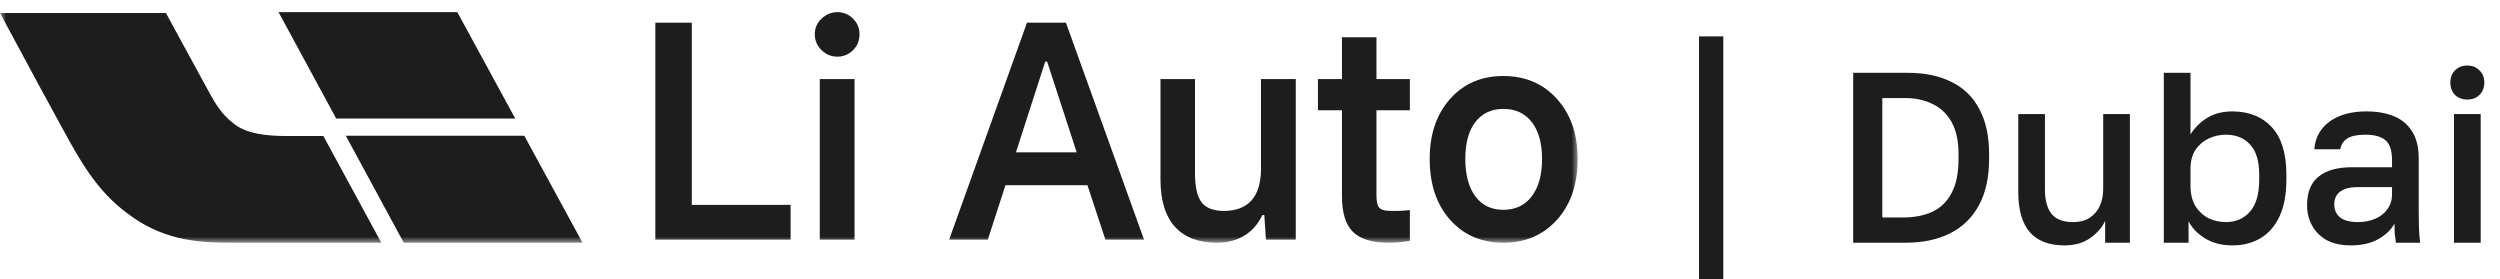 <?xml version="1.0" encoding="UTF-8"?> <svg xmlns="http://www.w3.org/2000/svg" width="206" height="23" viewBox="0 0 206 23" fill="none"><mask id="mask0_501_367" style="mask-type:luminance" maskUnits="userSpaceOnUse" x="0" y="0" width="130" height="20"><path d="M130 0H0V20H130V0Z" fill="white"></path></mask><g mask="url(#mask0_501_367)"><path fill-rule="evenodd" clip-rule="evenodd" d="M42.458 9.77L37.683 1H22.952L27.705 9.77H42.458ZM19.168 10.112C20.25 11.049 22.006 11.209 23.696 11.209H26.646L31.422 20H19.258C17.704 20 16.173 19.955 14.663 19.59C13.132 19.201 11.825 18.584 10.586 17.648C7.996 15.776 6.577 13.218 5.09 10.478C3.873 8.261 2.668 6.038 1.474 3.808C0.983 2.893 0.491 1.979 0 1.069H13.672C13.74 1.189 14.235 2.102 14.837 3.212C15.636 4.694 16.442 6.172 17.254 7.646C17.772 8.582 18.267 9.404 19.169 10.112H19.168ZM33.27 20L28.495 11.185H43.203L48 20H33.27ZM67.685 4.121C68.049 4.486 68.489 4.668 69.005 4.668C69.505 4.668 69.937 4.486 70.301 4.121C70.651 3.771 70.824 3.339 70.824 2.823C70.824 2.321 70.65 1.896 70.301 1.547C70.134 1.372 69.932 1.233 69.709 1.139C69.486 1.045 69.246 0.998 69.004 1C68.504 1 68.064 1.182 67.685 1.547C67.321 1.897 67.139 2.321 67.139 2.823C67.139 3.323 67.321 3.757 67.685 4.121ZM67.549 6.513V19.75H70.415V6.513H67.549ZM65.147 19.75V16.88H57.003V1.866H54V19.749L65.147 19.75ZM94.27 19.75H91.085L89.606 15.262H82.85L81.394 19.75H78.209L84.624 1.867H87.832L94.27 19.75ZM86.126 5.078L83.714 12.55H88.719L86.285 5.078H86.126ZM106.771 19.749V6.513H103.905V14.031C103.859 16.249 102.843 17.365 100.856 17.381C99.992 17.381 99.377 17.145 99.013 16.674C98.649 16.203 98.467 15.398 98.467 14.259V6.513H95.624V14.783C95.624 16.53 96.034 17.843 96.852 18.724C97.641 19.574 98.786 20 100.287 20C101.228 20 102.039 19.765 102.722 19.294C103.268 18.914 103.7 18.39 104.018 17.722H104.178L104.314 19.749H106.771ZM116.173 17.312V19.84C115.596 19.948 115.009 20.002 114.422 20C113.072 20 112.094 19.704 111.487 19.111C110.88 18.519 110.577 17.532 110.577 16.15V9.088H108.598V6.513H110.577V3.073H113.421V6.513H116.173V9.088H113.421V16.081C113.421 16.552 113.481 16.879 113.603 17.061C113.724 17.228 113.936 17.327 114.24 17.357C114.846 17.403 115.491 17.387 116.173 17.312ZM119.467 18.086C120.589 19.362 122.061 20 123.88 20C125.7 20 127.179 19.362 128.317 18.086C129.439 16.826 130 15.163 130 13.097C130 11.077 129.439 9.437 128.317 8.177C127.179 6.9 125.7 6.263 123.88 6.263C122.061 6.263 120.589 6.9 119.467 8.176C118.36 9.436 117.806 11.077 117.806 13.097C117.806 15.163 118.36 16.825 119.467 18.086ZM126.201 16.196C125.64 16.924 124.866 17.289 123.88 17.289C122.895 17.289 122.129 16.924 121.583 16.195C121.022 15.451 120.741 14.418 120.741 13.097C120.741 11.791 121.014 10.781 121.56 10.067C122.121 9.338 122.895 8.974 123.88 8.974C124.881 8.974 125.662 9.338 126.224 10.067C126.785 10.797 127.065 11.807 127.065 13.097C127.065 14.419 126.777 15.452 126.201 16.196Z" fill="#1D1D1D"></path></g><path d="M152.702 20V6H157.202C158.616 6 159.822 6.253 160.822 6.76C161.822 7.253 162.582 8 163.102 9C163.636 9.987 163.902 11.22 163.902 12.7V13.1C163.902 14.593 163.629 15.853 163.082 16.88C162.536 17.907 161.742 18.687 160.702 19.22C159.676 19.74 158.442 20 157.002 20H152.702ZM155.102 17.92H156.802C157.722 17.92 158.522 17.767 159.202 17.46C159.896 17.14 160.429 16.627 160.802 15.92C161.189 15.213 161.382 14.273 161.382 13.1V12.7C161.382 11.607 161.189 10.72 160.802 10.04C160.416 9.36 159.889 8.867 159.222 8.56C158.569 8.24 157.829 8.08 157.002 8.08H155.102V17.92ZM170.104 20.22C168.851 20.22 167.904 19.86 167.264 19.14C166.624 18.407 166.304 17.293 166.304 15.8V9.4H168.504V15.6C168.504 16.493 168.684 17.167 169.044 17.62C169.417 18.073 170.004 18.3 170.804 18.3C171.391 18.3 171.864 18.173 172.224 17.92C172.597 17.667 172.871 17.333 173.044 16.92C173.217 16.507 173.304 16.067 173.304 15.6V9.4H175.504V20H173.464V18.2C173.211 18.747 172.797 19.22 172.224 19.62C171.664 20.02 170.957 20.22 170.104 20.22ZM183.938 20.22C183.058 20.22 182.298 20.02 181.658 19.62C181.032 19.22 180.592 18.753 180.338 18.22V20H178.298V6H180.498V11.08C180.832 10.533 181.285 10.08 181.858 9.72C182.445 9.36 183.138 9.18 183.938 9.18C185.312 9.18 186.398 9.613 187.198 10.48C187.998 11.347 188.398 12.653 188.398 14.4V14.8C188.398 16 188.212 17.007 187.838 17.82C187.465 18.62 186.945 19.22 186.278 19.62C185.612 20.02 184.832 20.22 183.938 20.22ZM183.418 18.3C184.232 18.3 184.892 18.013 185.398 17.44C185.905 16.867 186.158 15.987 186.158 14.8V14.4C186.158 13.28 185.912 12.453 185.418 11.92C184.925 11.373 184.258 11.1 183.418 11.1C182.912 11.1 182.432 11.207 181.978 11.42C181.538 11.633 181.178 11.947 180.898 12.36C180.632 12.773 180.498 13.287 180.498 13.9V15.3C180.498 15.967 180.632 16.527 180.898 16.98C181.178 17.42 181.538 17.753 181.978 17.98C182.432 18.193 182.912 18.3 183.418 18.3ZM193.703 20.22C192.943 20.22 192.29 20.08 191.743 19.8C191.21 19.507 190.803 19.107 190.523 18.6C190.243 18.093 190.103 17.527 190.103 16.9C190.103 15.847 190.416 15.067 191.043 14.56C191.67 14.04 192.59 13.78 193.803 13.78H197.103V13.2C197.103 12.4 196.923 11.853 196.563 11.56C196.216 11.253 195.663 11.1 194.903 11.1C194.223 11.1 193.723 11.207 193.403 11.42C193.083 11.633 192.896 11.927 192.843 12.3H190.703C190.743 11.687 190.936 11.147 191.283 10.68C191.63 10.213 192.116 9.847 192.743 9.58C193.383 9.313 194.136 9.18 195.003 9.18C195.87 9.18 196.623 9.313 197.263 9.58C197.916 9.847 198.416 10.267 198.763 10.84C199.123 11.4 199.303 12.147 199.303 13.08V17.3C199.303 17.86 199.31 18.353 199.323 18.78C199.336 19.193 199.37 19.6 199.423 20H197.423C197.383 19.693 197.35 19.433 197.323 19.22C197.31 19.007 197.303 18.74 197.303 18.42C197.05 18.913 196.61 19.34 195.983 19.7C195.37 20.047 194.61 20.22 193.703 20.22ZM194.303 18.3C194.81 18.3 195.27 18.213 195.683 18.04C196.11 17.867 196.45 17.607 196.703 17.26C196.97 16.913 197.103 16.493 197.103 16V15.42H194.203C193.643 15.42 193.19 15.54 192.843 15.78C192.51 16.02 192.343 16.373 192.343 16.84C192.343 17.28 192.496 17.633 192.803 17.9C193.123 18.167 193.623 18.3 194.303 18.3ZM202.209 20V9.4H204.409V20H202.209ZM203.309 8.2C202.896 8.2 202.556 8.073 202.289 7.82C202.036 7.553 201.909 7.213 201.909 6.8C201.909 6.387 202.036 6.053 202.289 5.8C202.556 5.533 202.896 5.4 203.309 5.4C203.723 5.4 204.056 5.533 204.309 5.8C204.576 6.053 204.709 6.387 204.709 6.8C204.709 7.213 204.576 7.553 204.309 7.82C204.056 8.073 203.723 8.2 203.309 8.2Z" fill="#1D1D1D"></path><line x1="141" y1="23" x2="141" y2="3" stroke="#1D1D1D" stroke-width="2"></line></svg> 